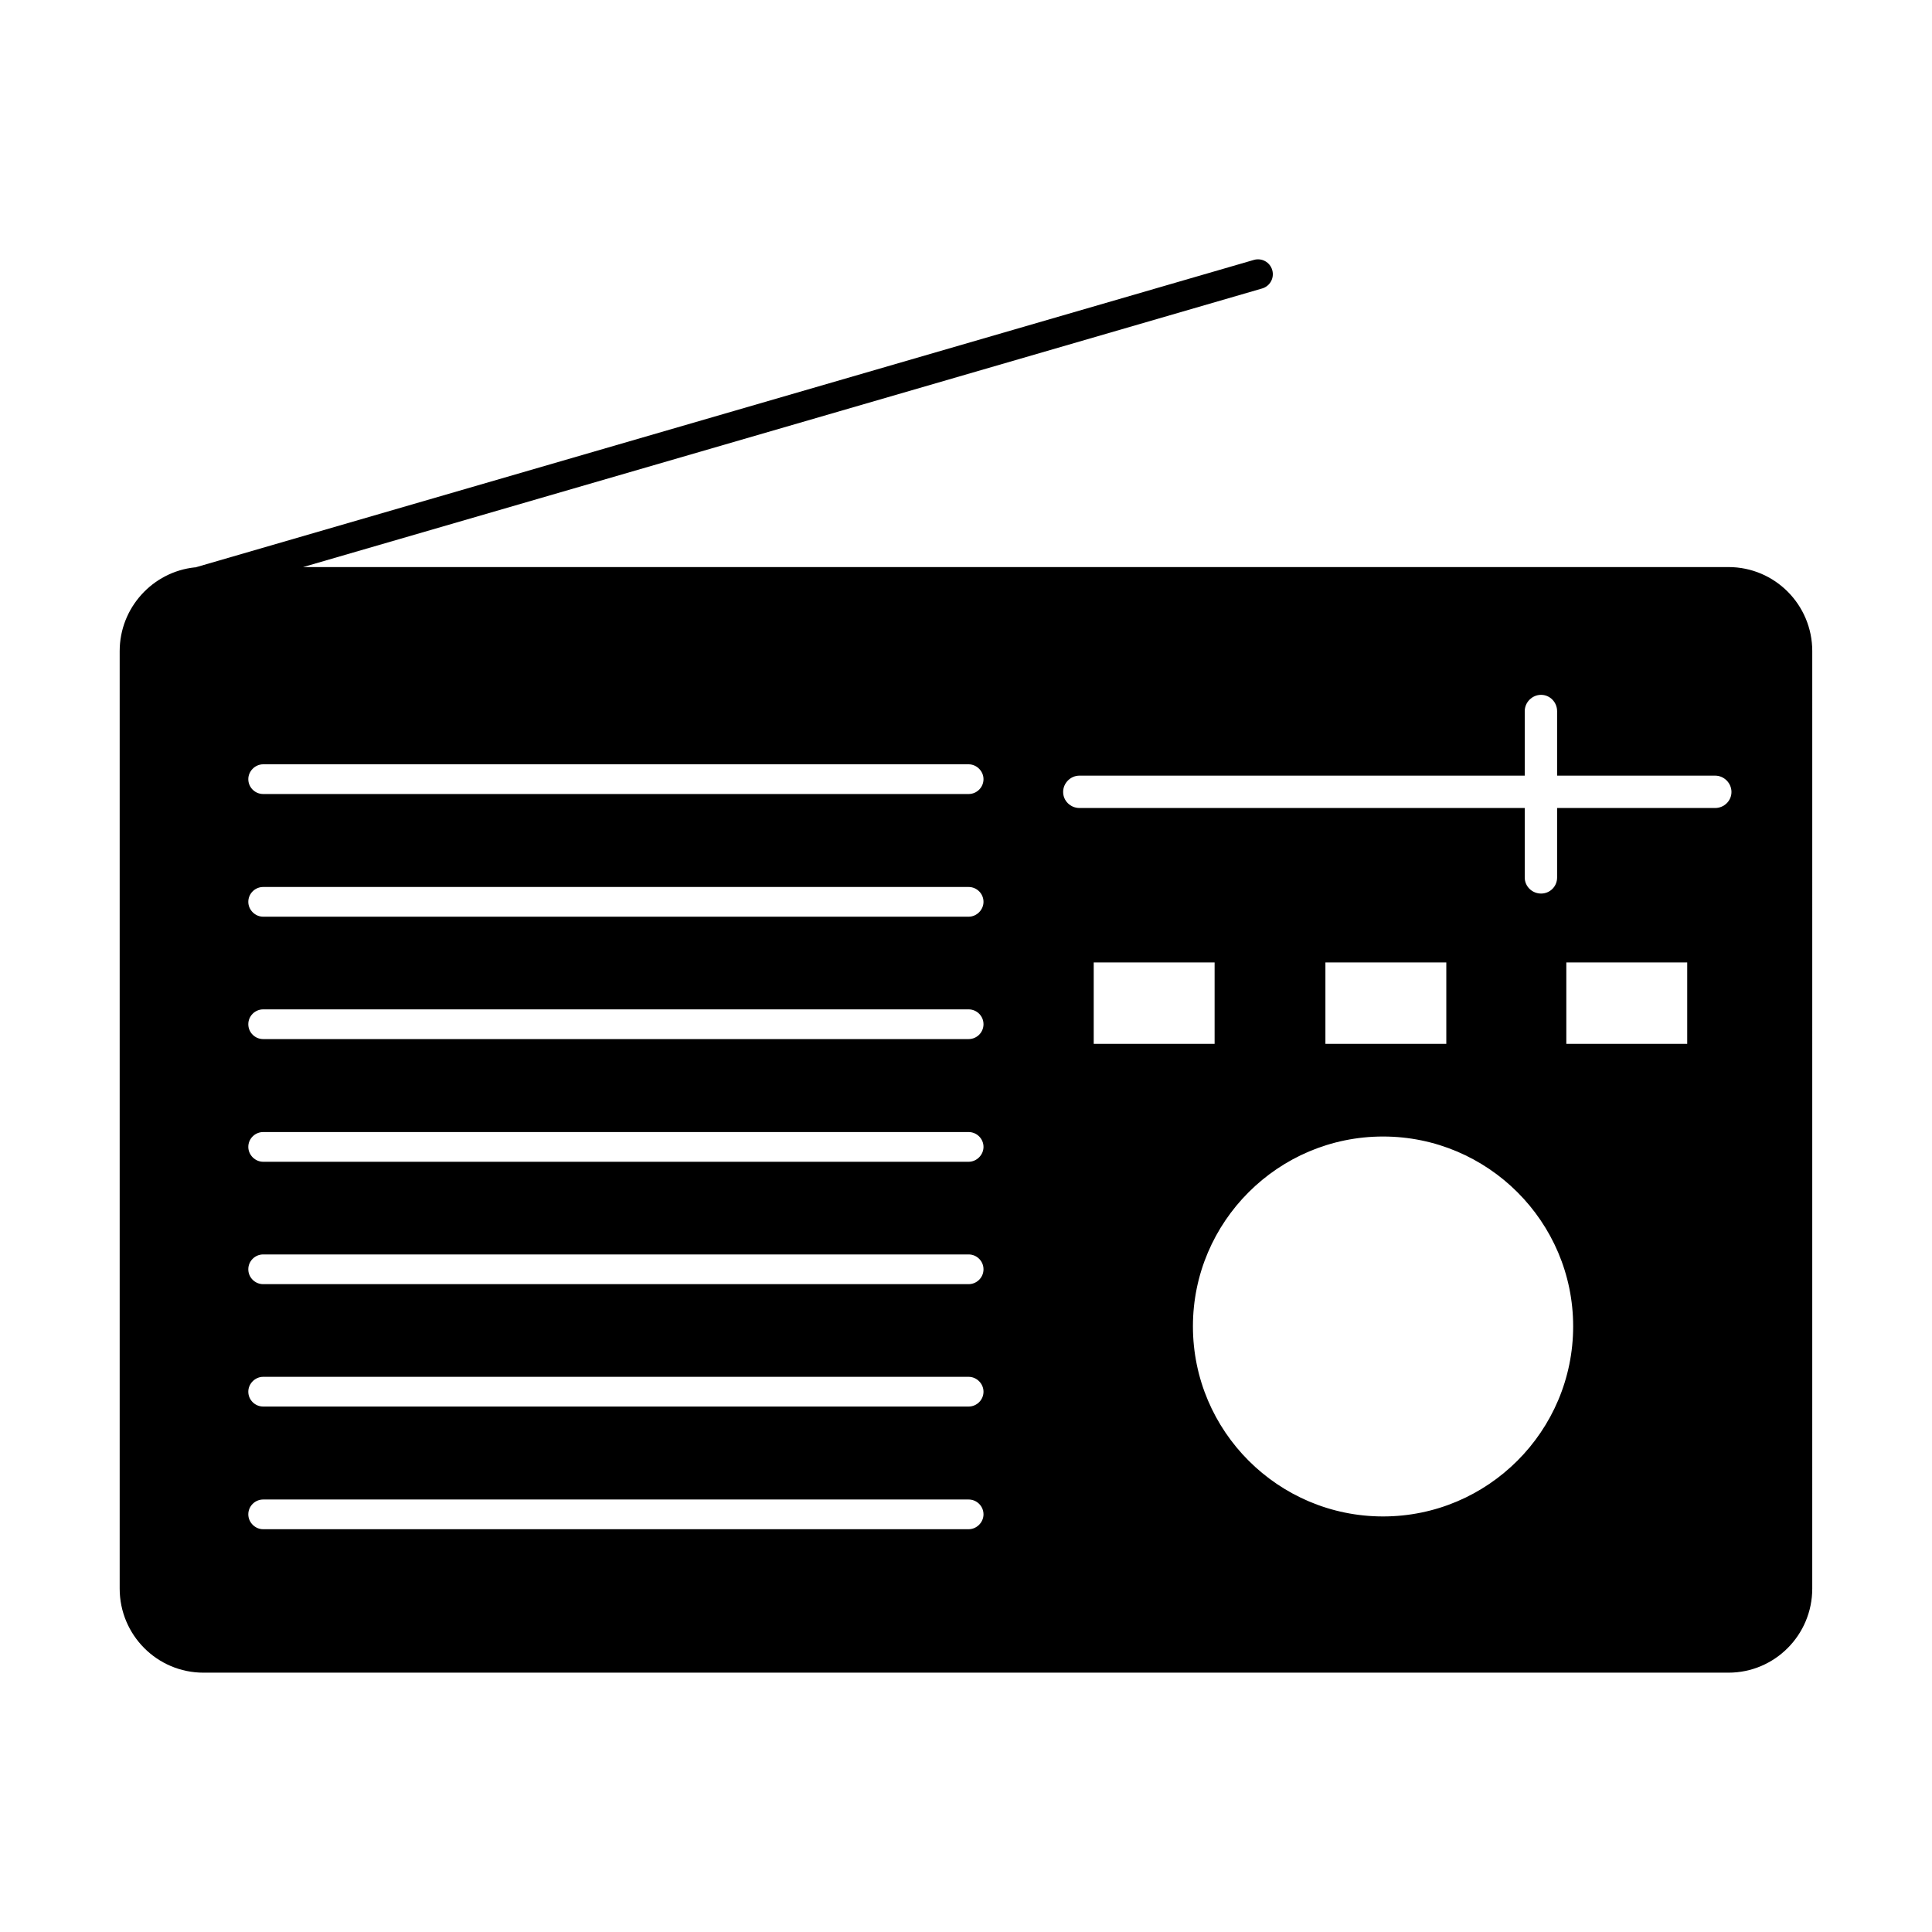 <?xml version="1.0" encoding="UTF-8"?>
<!-- Uploaded to: SVG Repo, www.svgrepo.com, Generator: SVG Repo Mixer Tools -->
<svg fill="#000000" width="800px" height="800px" version="1.1" viewBox="144 144 512 512" xmlns="http://www.w3.org/2000/svg">
 <path d="m602.07 294.28h-377.75l254.16-73.832c2.086-0.605 3.281-2.785 2.676-4.879-0.605-2.094-2.777-3.297-4.879-2.684l-280.47 81.473h-0.016-0.156c-11.18 1.18-19.918 10.707-19.918 22.199v248.44c0 12.281 9.918 22.277 22.199 22.277h404.15c12.281 0 22.199-10.004 22.199-22.277l0.004-248.44c0-12.281-9.918-22.277-22.199-22.277zm-201.37 254.98h-186.96c-2.125 0-3.938-1.801-3.938-3.938 0-2.203 1.812-3.938 3.938-3.938h186.96c2.125 0 3.938 1.73 3.938 3.938 0 2.125-1.812 3.938-3.938 3.938zm0-32.512h-186.96c-2.125 0-3.938-1.73-3.938-3.938 0-2.133 1.812-3.938 3.938-3.938h186.96c2.125 0 3.938 1.801 3.938 3.938 0 2.203-1.812 3.938-3.938 3.938zm0-32.434h-186.96c-2.125 0-3.938-1.73-3.938-3.938 0-2.203 1.812-3.938 3.938-3.938h186.96c2.125 0 3.938 1.73 3.938 3.938 0 2.203-1.812 3.938-3.938 3.938zm0-32.434h-186.96c-2.125 0-3.938-1.801-3.938-3.938 0-2.203 1.812-3.938 3.938-3.938h186.96c2.125 0 3.938 1.73 3.938 3.938 0 2.129-1.812 3.938-3.938 3.938zm0-32.512h-186.96c-2.125 0-3.938-1.73-3.938-3.938 0-2.203 1.812-3.938 3.938-3.938h186.96c2.125 0 3.938 1.73 3.938 3.938s-1.812 3.938-3.938 3.938zm0-32.434h-186.96c-2.125 0-3.938-1.801-3.938-3.938 0-2.203 1.812-3.938 3.938-3.938h186.96c2.125 0 3.938 1.73 3.938 3.938 0 2.129-1.812 3.938-3.938 3.938zm0-32.512h-186.96c-2.125 0-3.938-1.73-3.938-3.938 0-2.125 1.812-3.938 3.938-3.938h186.96c2.125 0 3.938 1.812 3.938 3.938 0 2.207-1.812 3.938-3.938 3.938zm109.82 191.45c-27.789 0-50.383-22.594-50.383-50.383 0-27.711 22.594-50.301 50.383-50.301 27.789 0 50.383 22.594 50.383 50.301-0.004 27.789-22.598 50.383-50.383 50.383zm-76.676-125.24v-21.57h32.039v21.57zm61.402 0v-21.57h32.039v21.57zm95.883 0h-32.039v-21.57h32.039zm7.398-62.504h-41.879v18.422c0 2.371-1.891 4.25-4.25 4.25-2.363 0-4.328-1.883-4.328-4.25v-18.422h-118c-2.363 0-4.328-1.883-4.328-4.25 0-2.363 1.969-4.328 4.328-4.328h118v-17.082c0-2.363 1.969-4.328 4.328-4.328 2.363 0 4.25 1.969 4.25 4.328v17.082h41.879c2.363 0 4.328 1.969 4.328 4.328 0.004 2.359-1.965 4.25-4.324 4.25z"/>
</svg>